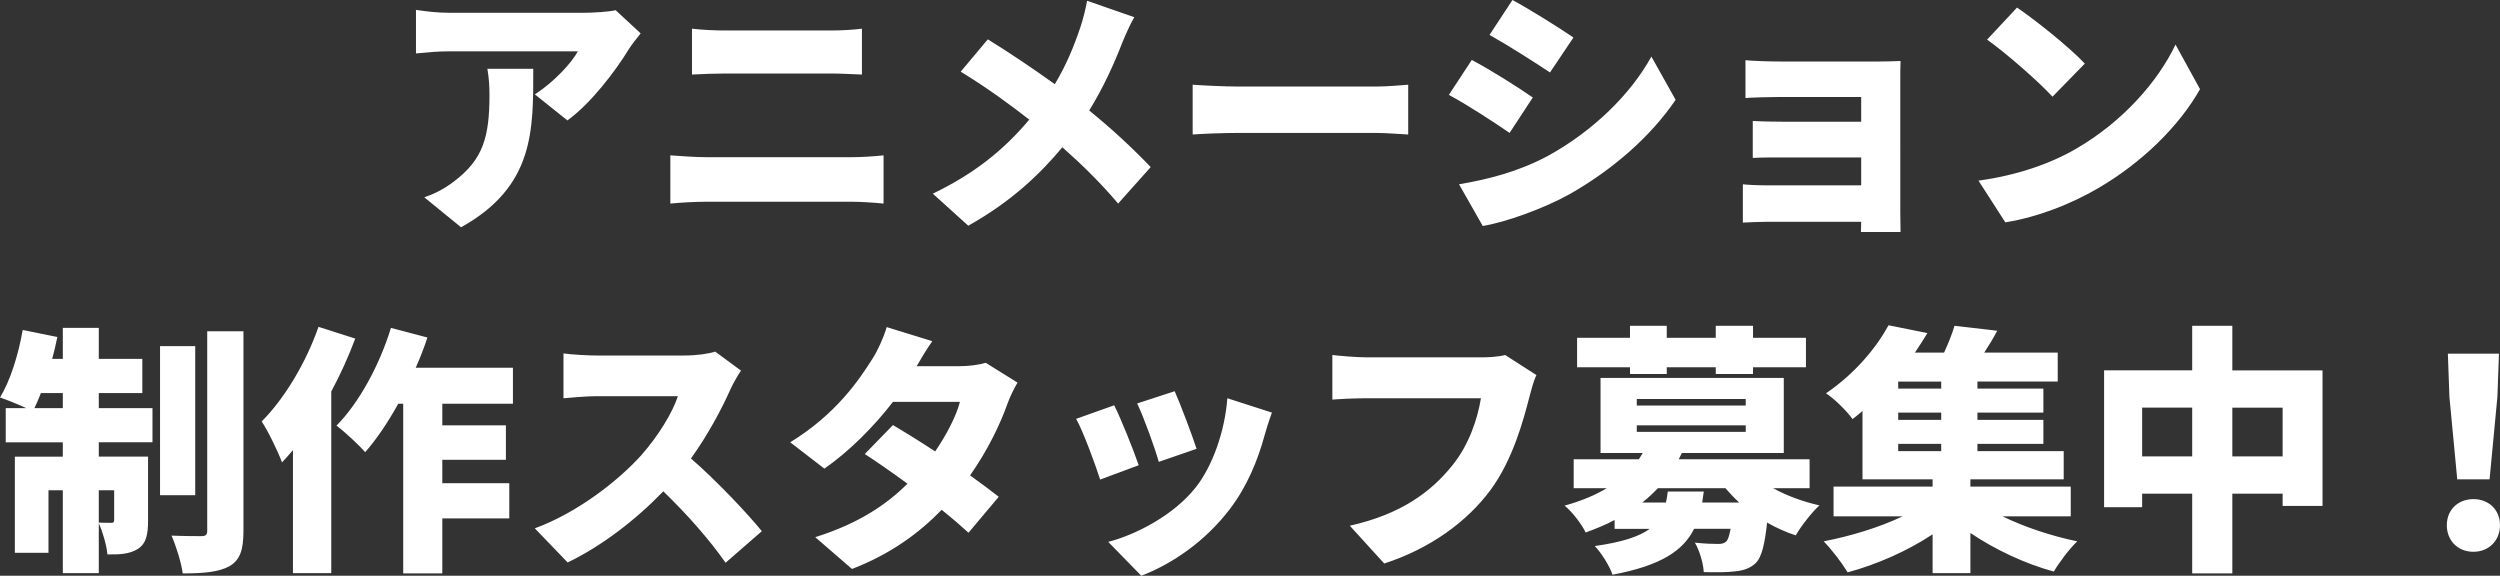 <?xml version="1.0" encoding="UTF-8"?>
<svg id="_レイヤー_1" data-name="レイヤー_1" xmlns="http://www.w3.org/2000/svg" version="1.1" viewBox="0 0 433.905 99.929">
  <rect x="0" y="0" width="433.905" height="99.929" fill="#333333" stroke="none"/>
  <!-- Generator: Adobe Illustrator 29.8.2, SVG Export Plug-In . SVG Version: 2.1.1 Build 3)  -->
  <defs>
    <style>
      .st0 {
        fill: #fff;
      }
    </style>
  </defs>
  <path class="st0" d="M100.29,8.912c-.995,1.9-4.117,5.338-7.464,7.464l5.655,4.524c4.071-2.94,8.369-8.595,10.676-12.395.452-.724,1.493-2.036,2.036-2.714l-4.343-4.026c-.95.271-3.936.452-5.429.452h-23.479c-1.99,0-3.891-.226-5.745-.498v7.555c2.352-.226,3.755-.362,5.745-.362h22.348ZM84.592,11.943c.271,1.629.362,2.94.362,4.524,0,7.374-1.131,11.219-6.153,15.019-1.9,1.448-3.574,2.217-5.157,2.759l6.379,5.203c12.757-7.102,12.531-16.874,12.531-27.505h-7.962ZM144.26,12.757c1.629,0,3.981.136,5.338.181v-7.962c-1.312.181-3.438.317-5.338.317h-18.367c-1.583,0-4.026-.091-5.791-.317v7.962c1.629-.091,4.026-.181,5.836-.181h18.322ZM147.879,35.015c1.402,0,3.709.136,5.474.317v-8.369c-1.674.181-3.845.317-5.474.317h-25.334c-1.855,0-4.298-.181-6.198-.317v8.369c1.81-.181,4.343-.317,6.198-.317h25.334ZM194.065,35.331l5.655-6.333c-2.986-3.122-6.695-6.605-10.676-9.817,2.488-4.026,4.388-8.279,5.7-11.672.453-1.131,1.448-3.393,2.126-4.524l-8.188-2.85c-.226,1.267-.724,3.302-1.176,4.614-1.131,3.348-2.443,6.56-4.433,9.862-3.71-2.669-8.143-5.655-11.626-7.781l-4.705,5.61c4.75,2.895,8.776,5.881,11.898,8.324-4.433,5.293-9.591,9.41-16.738,12.848l6.153,5.564c7.51-4.207,12.486-9.003,16.331-13.617,3.483,3.076,6.605,6.152,9.681,9.771ZM238.848,23.072c1.855,0,4.388.226,5.564.272v-8.641c-1.312.09-3.529.317-5.564.317h-24.022c-2.217,0-6.017-.181-7.826-.317v8.641c1.855-.136,5.248-.272,7.826-.272h24.022ZM253.232,31.984l4.117,7.238c3.89-.633,10.541-2.986,15.155-5.564,7.51-4.298,13.979-9.953,18.322-16.331l-4.207-7.51c-3.574,6.514-10.088,12.893-17.869,17.191-5.112,2.76-10.405,4.117-15.517,4.976ZM273.091,6.514C270.513,4.75,265.672,1.719,262.505 0l-3.981,6.062c3.167,1.764,7.781,4.705,10.495,6.514l4.071-6.062ZM266.034,16.919c-2.533-1.764-7.329-4.795-10.586-6.514l-3.981,6.062c3.212,1.719,7.781,4.705,10.541,6.605l4.026-6.152ZM323.032,38.498c0,.679-.045,1.357-.045,1.764h6.876c0-.86-.045-2.714-.045-3.438V14.069c0-.995,0-2.805.045-3.483-.769.045-2.76.091-3.845.091h-16.919c-1.945,0-4.795-.091-6.152-.226v6.56c1.267-.09,4.207-.181,6.152-.181h13.933v4.298h-13.345c-1.81,0-4.117-.045-5.474-.136v6.424c1.176-.091,3.664-.091,5.474-.091h13.345v4.841h-16.512c-1.674,0-3.257-.09-4.026-.181v6.65c.769-.045,2.76-.136,3.981-.136h16.557ZM381.84,15.472l-4.252-7.736c-3.031,6.379-9.138,13.391-17.281,18.096-4.433,2.579-10.269,4.614-16.919,5.519l4.66,7.238c5.7-.905,11.581-3.257,16.195-5.971,7.555-4.433,13.979-10.722,17.598-17.146ZM356.235,16.784l5.61-5.745c-2.714-2.895-8.641-7.6-11.762-9.726l-5.202,5.564c3.257,2.307,8.957,7.283,11.355,9.907ZM17.146,68.216h7.555v-5.926h-7.555v-5.383h-6.243v5.383h-1.855c.362-1.267.633-2.533.905-3.8l-6.017-1.221c-.724,4.252-2.171,8.867-3.936,11.717,1.176.407,3.122,1.176,4.569,1.855H.995v5.926h9.907v2.488H2.579v16.693h5.836v-10.857h2.488v14.386h6.243v-8.686c.679,1.538,1.357,3.845,1.493,5.428,2.126.045,3.845-.045,5.293-.95,1.448-.95,1.764-2.488,1.764-4.886v-11.129h-8.55v-2.488h9.319v-5.926h-9.319v-2.624ZM10.903,70.84h-4.931c.362-.769.769-1.674,1.131-2.624h3.8v2.624ZM19.815,85.09v5.157c0,.407-.136.498-.498.498s-1.312,0-2.172-.045v-5.61h2.669ZM33.884,60.073h-6.107v25.876h6.107v-25.876ZM35.965,92.102c0,.724-.271.95-.995.95-.769,0-3.031,0-5.203-.09.814,1.855,1.719,4.75,1.945,6.56,3.574,0,6.288-.226,8.143-1.267,1.81-1.086,2.398-2.805,2.398-6.107v-34.653h-6.288v34.608ZM55.279,56.726c-2.171,6.243-5.926,12.486-9.862,16.422,1.131,1.674,2.941,5.474,3.529,7.103.633-.679,1.267-1.357,1.9-2.126v21.353h6.65v-31.531c1.629-3.031,3.031-6.153,4.162-9.184l-6.379-2.036ZM74.189,58.581l-6.333-1.674c-1.99,6.469-5.519,12.984-9.455,16.965,1.402,1.04,3.936,3.393,4.976,4.614,1.99-2.262,3.936-5.157,5.745-8.414h.859v29.45h6.786v-9.545h11.626v-6.107h-11.626v-4.071h11.038v-5.972h-11.038v-3.755h12.26v-6.243h-16.874c.769-1.719,1.448-3.483,2.036-5.248ZM119.922,79.571c2.941-4.072,5.338-8.595,6.831-11.943.498-1.131,1.448-2.714,1.855-3.302l-4.479-3.302c-1.04.362-3.167.679-5.429.679h-15.11c-1.312,0-4.207-.136-5.791-.362v7.781c1.267-.09,3.755-.362,5.791-.362h14.069c-.95,2.895-3.393,6.876-6.333,10.224-4.026,4.479-11.174,10.043-18.503,12.712l5.7,5.926c5.926-2.85,11.853-7.419,16.603-12.35,4.072,3.936,7.917,8.279,10.812,12.395l6.288-5.474c-2.488-3.076-7.917-8.822-12.305-12.622ZM166.606,63.557h-7.51c.679-1.176,1.719-2.94,2.714-4.343l-7.917-2.443c-.498,1.764-1.583,4.117-2.398,5.383-2.398,3.8-6.333,9.681-14.341,14.612l5.926,4.569c4.252-2.941,8.595-7.284,11.898-11.581h11.626c-.588,2.352-2.307,5.7-4.298,8.595-2.624-1.719-5.248-3.348-7.329-4.569l-4.886,5.022c2.036,1.312,4.705,3.167,7.419,5.157-3.483,3.438-8.233,6.831-16.015,9.274l6.379,5.519c6.695-2.579,11.672-6.243,15.562-10.269,1.855,1.493,3.483,2.895,4.66,3.981l5.248-6.243c-1.267-.995-3.031-2.307-4.976-3.71,3.122-4.433,5.293-9.048,6.469-12.395.498-1.357,1.176-2.714,1.764-3.71l-5.519-3.438c-1.176.362-2.986.588-4.479.588ZM193.385,70.343l-6.605,2.352c1.222,2.171,3.393,8.098,4.162,10.541l6.695-2.488c-.905-2.624-2.986-7.872-4.252-10.405ZM207.499,84.638c-3.755,4.75-10.36,8.188-15.155,9.41l5.745,5.881c5.429-2.081,11.129-6.017,15.336-11.536,2.986-3.891,4.886-8.505,6.062-12.848.317-1.086.633-2.171,1.267-3.936l-7.736-2.488c-.407,5.61-2.533,11.762-5.519,15.517ZM201.12,80.16l6.56-2.262c-.679-2.126-2.895-8.007-3.8-9.998l-6.514,2.126c1.221,2.533,3.121,7.871,3.755,10.134ZM257.078,62.019h-19.95c-1.493,0-4.479-.226-5.881-.407v7.736c1.176-.09,3.664-.226,5.881-.226h19.905c-.588,3.619-2.081,8.098-4.976,11.672-3.574,4.433-8.686,8.414-17.779,10.45l5.971,6.56c7.962-2.579,14.341-7.238,18.412-12.712,3.891-5.248,5.745-12.124,6.831-16.376.271-.995.678-2.624,1.176-3.619l-5.429-3.483c-1.402.362-3.167.407-4.162.407ZM289.285,56.545h-6.379v2.081h-9.183v5.112h9.183v1.176h6.379v-1.176h8.505v1.176h6.469v-1.176h9.184v-5.112h-9.184v-2.081h-6.469v2.081h-8.505v-2.081ZM314.076,84.729v-5.021h-22.71l.543-1.086h17.688v-13.029h-31.803v13.029h7.329l-.679,1.086h-11.31v5.021h5.745c-1.945,1.176-4.388,2.217-7.329,3.031,1.221.95,2.986,3.212,3.664,4.66,1.855-.679,3.529-1.357,5.021-2.172v1.538h6.107c-1.81,1.312-4.705,2.307-9.545,2.986,1.131,1.176,2.579,3.483,3.076,4.976,8.414-1.583,12.26-4.162,14.16-7.962h6.333c-.226,1.221-.452,1.9-.769,2.217-.407.317-.769.407-1.402.407-.814,0-2.398-.045-4.026-.226.814,1.402,1.448,3.529,1.538,5.112,2.217.045,4.252.045,5.474-.136,1.402-.136,2.579-.498,3.619-1.493.95-1.041,1.493-3.121,1.9-6.967,1.583.905,3.257,1.674,4.976,2.217.905-1.583,2.76-3.981,4.117-5.203-2.85-.633-5.7-1.674-8.052-2.986h6.333ZM284.083,69.257h18.91v1.131h-18.91v-1.131ZM284.083,74.957v-1.131h18.91v1.131h-18.91ZM295.438,87.217l.271-1.9h-6.243c-.091.679-.181,1.312-.317,1.9h-4.117c.995-.769,1.9-1.629,2.714-2.488h11.717c.769.859,1.538,1.719,2.398,2.488h-6.424ZM359.403,89.614v-5.157h-17.417v-1.267h16.196v-4.886h-14.974v-1.267h11.445v-4.162h-11.445v-1.267h11.445v-4.162h-11.445v-1.221h13.934v-5.021h-12.757c.769-1.176,1.538-2.443,2.262-3.8l-7.419-.86c-.407,1.402-1.086,3.076-1.81,4.66h-5.067c.769-1.131,1.493-2.262,2.171-3.393l-6.74-1.357c-2.126,3.891-5.791,8.369-10.857,11.807,1.448.95,3.574,3.031,4.615,4.479.588-.452,1.176-.95,1.719-1.402v11.853h12.169v1.267h-17.191v5.157h11.988c-3.981,1.9-9.003,3.438-13.708,4.343,1.357,1.357,3.212,3.8,4.162,5.383,5.021-1.357,10.405-3.71,14.748-6.605v6.74h6.56v-6.967c4.298,2.895,9.5,5.338,14.477,6.695.905-1.538,2.714-3.981,4.071-5.248-4.433-.905-9.183-2.488-12.984-4.343h11.853ZM336.919,78.305h-7.464v-1.267h7.464v1.267ZM336.919,72.876h-7.464v-1.267h7.464v1.267ZM336.919,67.447h-7.464v-1.221h7.464v1.221ZM387.448,56.545h-6.967v7.736h-15.291v23.75h6.605v-2.352h8.686v13.843h6.967v-13.843h8.731v2.126h6.922v-23.524h-15.653v-7.736ZM380.481,79.209h-8.686v-8.46h8.686v8.46ZM396.179,70.75v8.46h-8.731v-8.46h8.731ZM429.291,86.629c-2.669,0-4.615,1.855-4.615,4.524,0,2.669,1.9,4.615,4.615,4.615,2.669,0,4.614-1.945,4.614-4.615,0-2.669-1.945-4.524-4.614-4.524ZM426.486,83.191h5.609l1.357-14.296.271-7.51h-8.867l.271,7.51,1.357,14.296Z"/>
</svg>